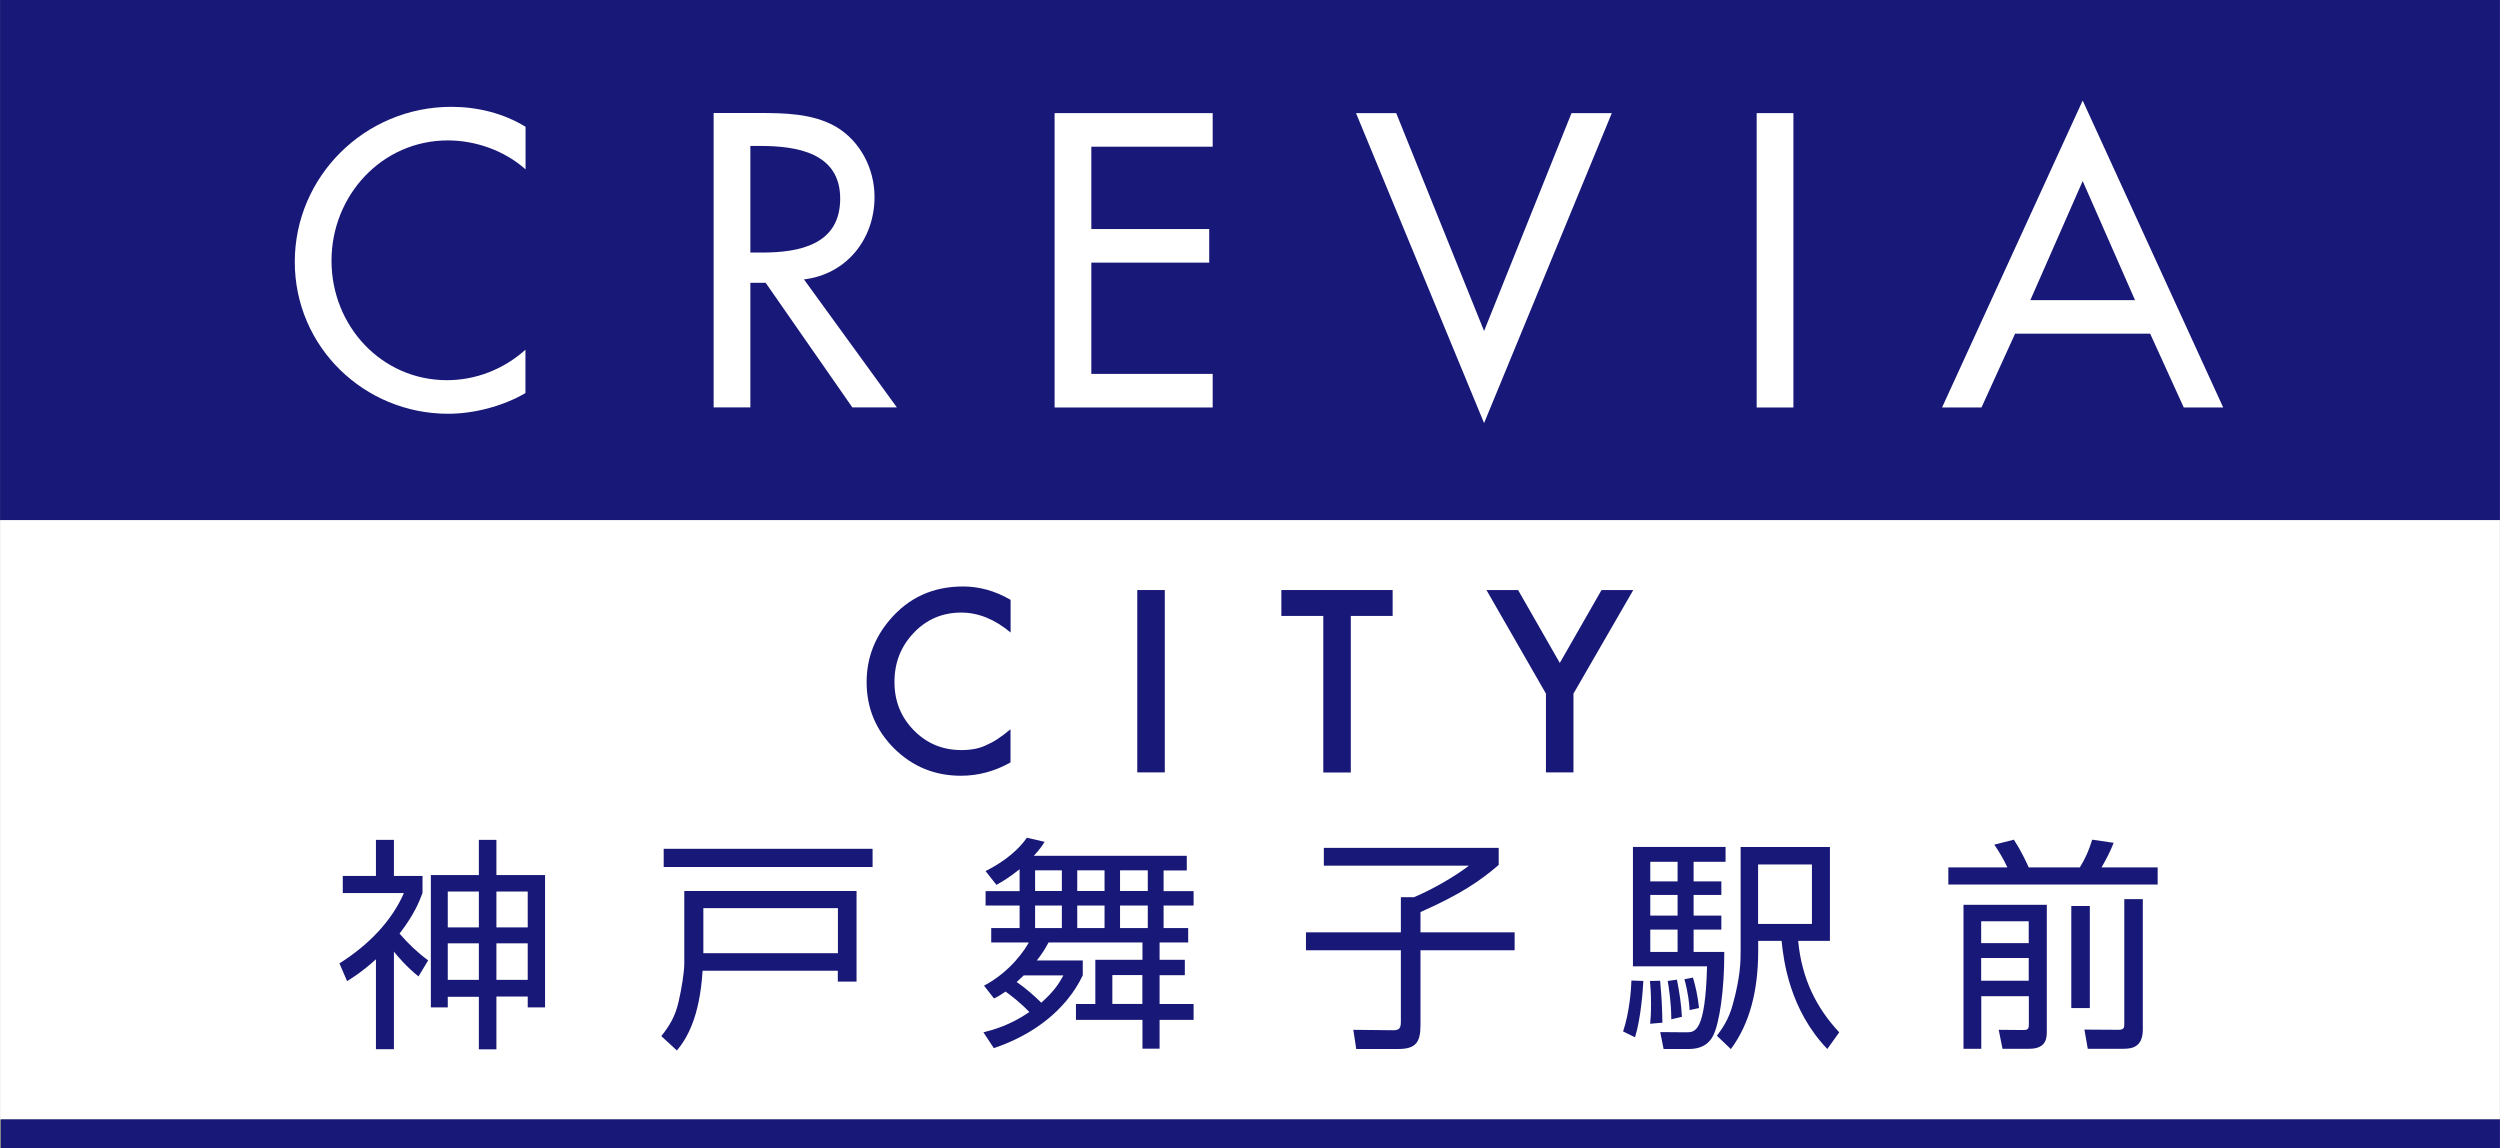 <?xml version="1.0" encoding="UTF-8"?><svg id="_レイヤー_2" xmlns="http://www.w3.org/2000/svg" width="81.4mm" height="37.39mm" viewBox="0 0 230.73 105.99"><rect x="0" y="0" width="230.73" height="105.99" fill="#808080" stroke="none"/><defs><style>.cls-1{fill:#fff;}.cls-2{fill:#181878;}</style></defs><g id="_レイヤー_1-2"><rect class="cls-1" y="48" width="230.73" height="55.32"/><rect class="cls-2" width="230.73" height="48"/><path class="cls-1" d="M48.5,15.63c-1.94-1.73-4.61-2.67-7.17-2.67-6.09,0-10.74,5.08-10.74,11.1s4.61,11.03,10.66,11.03c2.67,0,5.23-1.01,7.24-2.81v4c-2.09,1.22-4.76,1.91-7.13,1.91-7.75,0-14.16-6.16-14.16-14.02s6.45-14.31,14.45-14.31c2.38,0,4.79.58,6.85,1.84v3.93"/><path class="cls-1" d="M69.25,13.47h.9c3.35,0,7.39.61,7.39,4.86s-3.75,4.98-7.21,4.98h-1.08v-9.84M74.19,25.79c3.93-.47,6.52-3.71,6.52-7.61,0-2.6-1.3-5.15-3.57-6.49-2.16-1.23-4.76-1.26-7.17-1.26h-4.11v27.17h3.39v-11.5h1.41l8,11.5h4.11l-8.58-11.82Z"/><polyline class="cls-1" points="97.33 10.44 111.92 10.44 111.92 13.54 100.72 13.54 100.72 21.14 111.6 21.14 111.6 24.24 100.72 24.24 100.72 34.51 111.92 34.51 111.92 37.61 97.33 37.61 97.33 10.44"/><polyline class="cls-1" points="136.97 30.55 145.04 10.44 148.76 10.44 136.97 39.05 125.15 10.44 128.86 10.44 136.97 30.55"/><rect class="cls-1" x="162.13" y="10.44" width="3.39" height="27.17"/><path class="cls-1" d="M197.05,27.7h-9.66l4.83-10.99,4.83,10.99M198.45,30.8l3.1,6.81h3.64l-12.97-28.33-12.98,28.33h3.64l3.1-6.81h12.47Z"/><rect class="cls-2" x=".08" y="103.32" width="230.65" height="2.67"/><path class="cls-2" d="M93.27,55.37v3.01c-1.47-1.23-2.99-1.84-4.56-1.84-1.73,0-3.19.62-4.37,1.86-1.19,1.24-1.79,2.75-1.79,4.54s.6,3.25,1.79,4.47c1.19,1.21,2.65,1.82,4.38,1.82.89,0,1.65-.14,2.27-.44.35-.15.71-.34,1.09-.59.37-.25.77-.54,1.18-.89v3.06c-1.45.82-2.98,1.23-4.58,1.23-2.4,0-4.46-.84-6.16-2.52-1.69-1.69-2.54-3.73-2.54-6.13,0-2.14.71-4.06,2.13-5.73,1.74-2.06,4-3.09,6.77-3.09,1.51,0,2.97.41,4.38,1.23"/><rect class="cls-2" x="104.96" y="54.46" width="2.54" height="16.83"/><polyline class="cls-2" points="124.67 56.85 124.67 71.3 122.13 71.3 122.13 56.85 118.26 56.85 118.26 54.46 128.53 54.46 128.53 56.85 124.67 56.85"/><polyline class="cls-2" points="142.68 64.02 137.19 54.46 140.11 54.46 143.96 61.19 147.81 54.46 150.74 54.46 145.22 64.02 145.22 71.29 142.68 71.29 142.68 64.02"/><path class="cls-2" d="M36.35,96.84h-1.66v-8.3c-1.23,1.12-2.04,1.62-2.66,2.02l-.71-1.64c2.72-1.71,4.85-3.95,5.95-6.49h-5.64v-1.58h3.06v-3.33h1.66v3.33h2.64v1.56c-.25.67-.67,1.87-2.12,3.76.79.92,1.66,1.75,2.64,2.47l-.89,1.48c-1.06-.83-2.02-1.96-2.27-2.29v9ZM45.81,77.52v3.25h4.49v12.21h-1.6v-1h-2.89v4.87h-1.62v-4.85h-2.87v.98h-1.56v-12.21h4.43v-3.25h1.62ZM44.19,82.29h-2.87v3.31h2.87v-3.31ZM44.19,87.07h-2.87v3.37h2.87v-3.37ZM48.7,82.29h-2.89v3.31h2.89v-3.31ZM48.7,87.07h-2.89v3.37h2.89v-3.37Z"/><path class="cls-2" d="M79.05,82.24v8.36h-1.73v-1h-12.48c-.27,4.35-1.48,6.28-2.37,7.36l-1.44-1.33c.79-1,1.29-1.83,1.6-3.2.25-1.06.52-2.66.52-3.51v-6.68h15.89ZM80.53,80.02h-19.28v-1.68h19.28v1.68ZM77.33,83.82h-12.42v4.16h12.42v-4.16Z"/><path class="cls-2" d="M90.81,90.98c2.52-1.33,3.85-3.45,4.14-3.99h-3.47v-1.33h2.62v-2.08h-3.14v-1.33h3.14v-2.02c-1.14.89-1.54,1.1-2.14,1.44l-1-1.27c.89-.46,2.66-1.43,3.81-3.08l1.64.38c-.21.33-.4.64-1,1.29h14.12v1.35h-2.14v1.91h2.77v1.33h-2.77v2.08h2.27v1.33h-2.64v1.6h2.33v1.42h-2.33v2.66h3.14v1.46h-3.14v2.66h-1.58v-2.66h-6.14v-1.46h1.79v-4.08h4.35v-1.6h-8.67c-.31.56-.46.85-1.08,1.66h4.24v1.37c-1.54,3.24-4.64,5.53-8.21,6.72l-.96-1.46c.89-.23,2.41-.62,4.24-1.87-.92-.96-1.77-1.58-2.2-1.89-.46.31-.58.4-1.06.64l-.92-1.18ZM94.47,90.04c-.12.1-.27.27-.64.6.75.5,1.68,1.31,2.27,1.91,1.27-1.14,1.66-1.83,2.04-2.52h-3.66ZM98,80.33h-2.47v1.91h2.47v-1.91ZM98,83.58h-2.47v2.08h2.47v-2.08ZM101.94,80.33h-2.52v1.91h2.52v-1.91ZM101.94,83.58h-2.52v2.08h2.52v-2.08ZM105.43,90h-2.77v2.66h2.77v-2.66ZM105.93,80.33h-2.56v1.91h2.56v-1.91ZM105.93,83.58h-2.56v2.08h2.56v-2.08Z"/><path class="cls-2" d="M138.32,78.25v1.58c-1.64,1.42-3.51,2.72-7.22,4.35v1.87h8.69v1.66h-8.69v6.93c0,1.54-.42,2.18-2.04,2.18h-3.89l-.27-1.77,3.64.04c.54,0,.75-.1.75-.79v-6.59h-8.76v-1.66h8.76v-3.24h1.21c1.6-.67,3.76-1.89,5.07-2.91h-13.39v-1.64h16.14Z"/><path class="cls-2" d="M149.8,95.2c.58-1.71.75-3.87.77-4.7l1.1.04c-.04.83-.23,3.49-.77,5.2l-1.1-.54ZM159.26,79.54h-2.95v1.81h2.56v1.25h-2.56v1.91h2.56v1.29h-2.56v2.06h2.83c.02,3.6-.48,6.63-1,7.67-.17.35-.65,1.29-2.27,1.29h-2.33l-.31-1.56,2.39.02c.81,0,1.77.04,1.93-6.09h-6.84v-11.02h8.55v1.37ZM152.3,94.49c.04-.48.08-.89.08-1.81,0-1.14-.06-1.6-.1-2.14l.94-.02c.17,2,.17,2.23.21,3.87l-1.12.1ZM154.83,79.54h-2.52v1.81h2.52v-1.81ZM154.83,82.6h-2.52v1.91h2.52v-1.91ZM154.83,85.8h-2.52v2.06h2.52v-2.06ZM154.25,94.08c0-1.58-.25-3.04-.33-3.54l.85-.12c.23,1.16.4,2.25.46,3.43l-.98.23ZM155.94,93.23c-.02-.46-.12-1.58-.48-2.85l.79-.15c.21.71.44,1.64.56,2.81l-.87.19ZM168.89,78.17v8.67h-2.93c.33,3.52,1.71,6.22,3.79,8.44l-1.1,1.54c-3.49-3.64-4.04-8.19-4.22-9.98h-2.16v.92c0,3.66-.77,6.7-2.52,9.07l-1.29-1.23c.44-.6,1.08-1.46,1.46-2.87.73-2.64.73-4.05.73-5.05v-9.5h8.26ZM167.23,79.79h-4.97v5.49h4.97v-5.49Z"/><path class="cls-2" d="M185.27,80.06c-.35-.79-.96-1.75-1.21-2.1l1.81-.46c.64.98,1.14,2.04,1.37,2.56h4.72c.58-.98.79-1.48,1.14-2.56l1.98.29c-.33.85-.67,1.48-1.12,2.27h5.18v1.58h-19.32v-1.58h5.45ZM188.91,83.51v11.67c0,.6-.02,1.62-1.62,1.62h-2.47l-.35-1.75,2.2.02c.44,0,.58-.04.58-.5v-2.62h-4.39v4.85h-1.64v-13.29h7.69ZM187.24,85.03h-4.39v2.02h4.39v-2.02ZM187.24,88.42h-4.39v2.1h4.39v-2.1ZM191.17,93.04v-9.42h1.71v9.42h-1.71ZM197.77,82.99v12.04c0,1.66-1.06,1.77-1.79,1.77h-3.29l-.31-1.77,3.14.02c.54,0,.54-.25.54-.5v-11.56h1.71Z"/></g></svg>